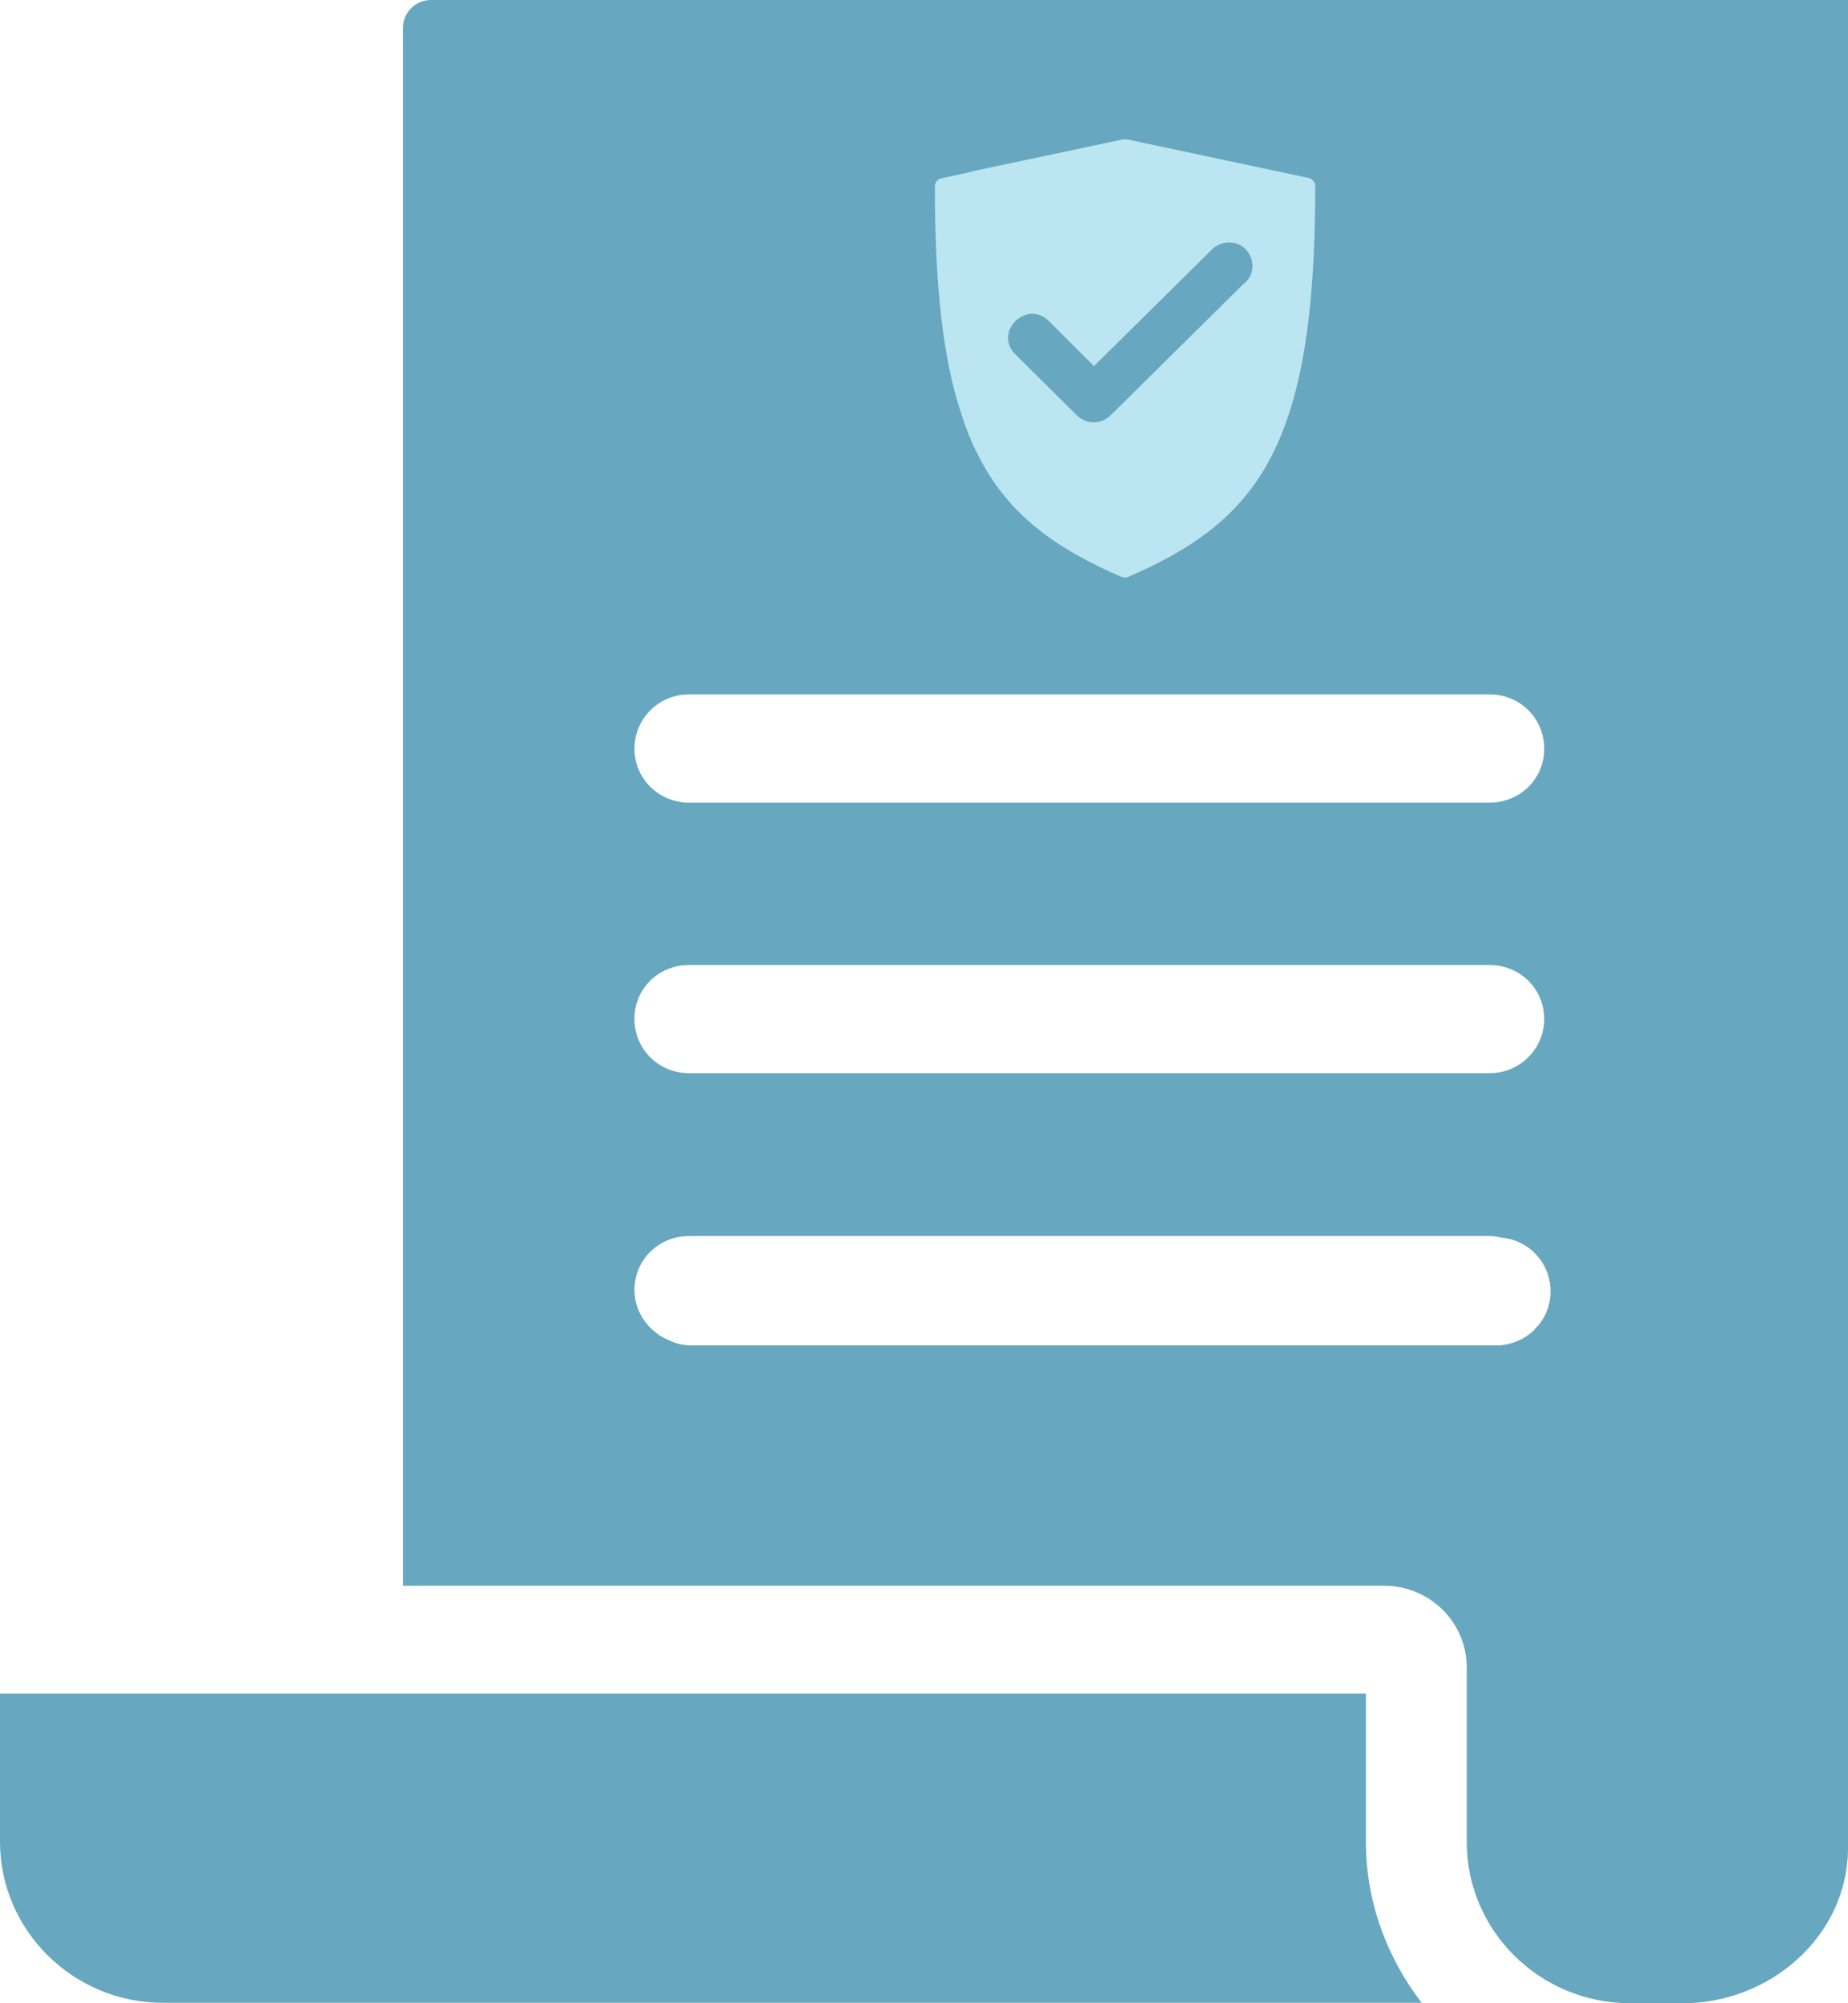 <?xml version="1.0" encoding="UTF-8"?>
<svg xmlns="http://www.w3.org/2000/svg" xmlns:xlink="http://www.w3.org/1999/xlink" width="48px" height="52px" viewBox="0 0 48 52" version="1.1">
  <title>icon_EBPI_What We Do_Policy</title>
  <g id="Page-1" stroke="none" stroke-width="1" fill="none" fill-rule="evenodd">
    <g id="icon_EBPI_What-We-Do_Policy">
      <g id="Group" fill="#67A8C0" fill-rule="nonzero">
        <path d="M35.489,43.96 L0,43.96 L0,47.805 C0,50.11 1.901,51.989 4.233,51.989 L36.926,51.989 C36.03,50.82 35.478,49.378 35.478,47.805 L35.478,43.96 L35.489,43.96 Z" id="Path"></path>
        <path d="M11.196,0 C10.787,0 10.466,0.328 10.466,0.721 L10.466,41.163 L35.953,41.163 C37.136,41.163 38.097,42.113 38.097,43.282 L38.097,47.816 C38.097,50.121 39.998,52 42.341,52 L43.712,52 C45.977,52 47.967,50.263 48,48.024 L48,0 L11.196,0 Z M17.894,18.025 L38.694,18.025 C39.479,18.025 40.109,18.648 40.109,19.434 C40.109,20.221 39.479,20.833 38.694,20.833 L17.894,20.833 C17.109,20.833 16.479,20.21 16.479,19.434 C16.479,18.659 17.109,18.025 17.894,18.025 Z M17.894,25.05 L38.694,25.05 C39.479,25.05 40.109,25.672 40.109,26.448 C40.109,27.224 39.479,27.857 38.694,27.857 L17.894,27.857 C17.109,27.857 16.479,27.234 16.479,26.448 C16.479,25.661 17.109,25.05 17.894,25.05 Z M39.866,34.51 C39.611,34.761 39.247,34.925 38.86,34.925 L17.971,34.925 C17.739,34.925 17.529,34.871 17.341,34.772 C17.286,34.75 17.219,34.718 17.164,34.685 C17.109,34.652 17.065,34.619 17.032,34.587 C16.7,34.335 16.479,33.931 16.479,33.483 C16.479,32.708 17.109,32.085 17.894,32.085 L38.694,32.085 C38.805,32.085 38.915,32.107 39.015,32.129 L39.015,32.129 C39.722,32.194 40.274,32.795 40.274,33.516 C40.274,33.909 40.12,34.259 39.854,34.51 L39.866,34.51 Z" id="Shape"></path>
      </g>
      <path d="M33.997,4.621 L29.266,3.616 C29.266,3.616 29.244,3.616 29.222,3.616 C29.2,3.616 29.2,3.616 29.178,3.616 L25.31,4.435 L25.1,4.49 L24.989,4.512 L24.448,4.632 C24.348,4.654 24.282,4.741 24.282,4.839 C24.282,7.483 24.503,9.384 24.989,10.804 C25.011,10.859 25.033,10.924 25.044,10.979 C25.122,11.187 25.199,11.383 25.288,11.58 L25.442,11.886 C26.227,13.404 27.465,14.256 29.134,14.977 C29.189,14.999 29.244,14.999 29.3,14.977 C30.968,14.256 32.206,13.404 33.002,11.886 C33.798,10.367 34.163,8.204 34.163,4.829 C34.163,4.73 34.096,4.654 33.997,4.621 L33.997,4.621 Z M32.328,7.341 L28.846,10.782 C28.603,11.023 28.216,11.023 27.973,10.782 L26.382,9.209 C25.785,8.63 26.669,7.745 27.255,8.346 L28.415,9.504 L31.477,6.478 C31.587,6.369 31.731,6.303 31.897,6.292 C32.461,6.271 32.748,6.959 32.339,7.341 L32.328,7.341 Z" id="Shape" fill="#BBE5F0"></path>
    </g>
  </g>
</svg>
